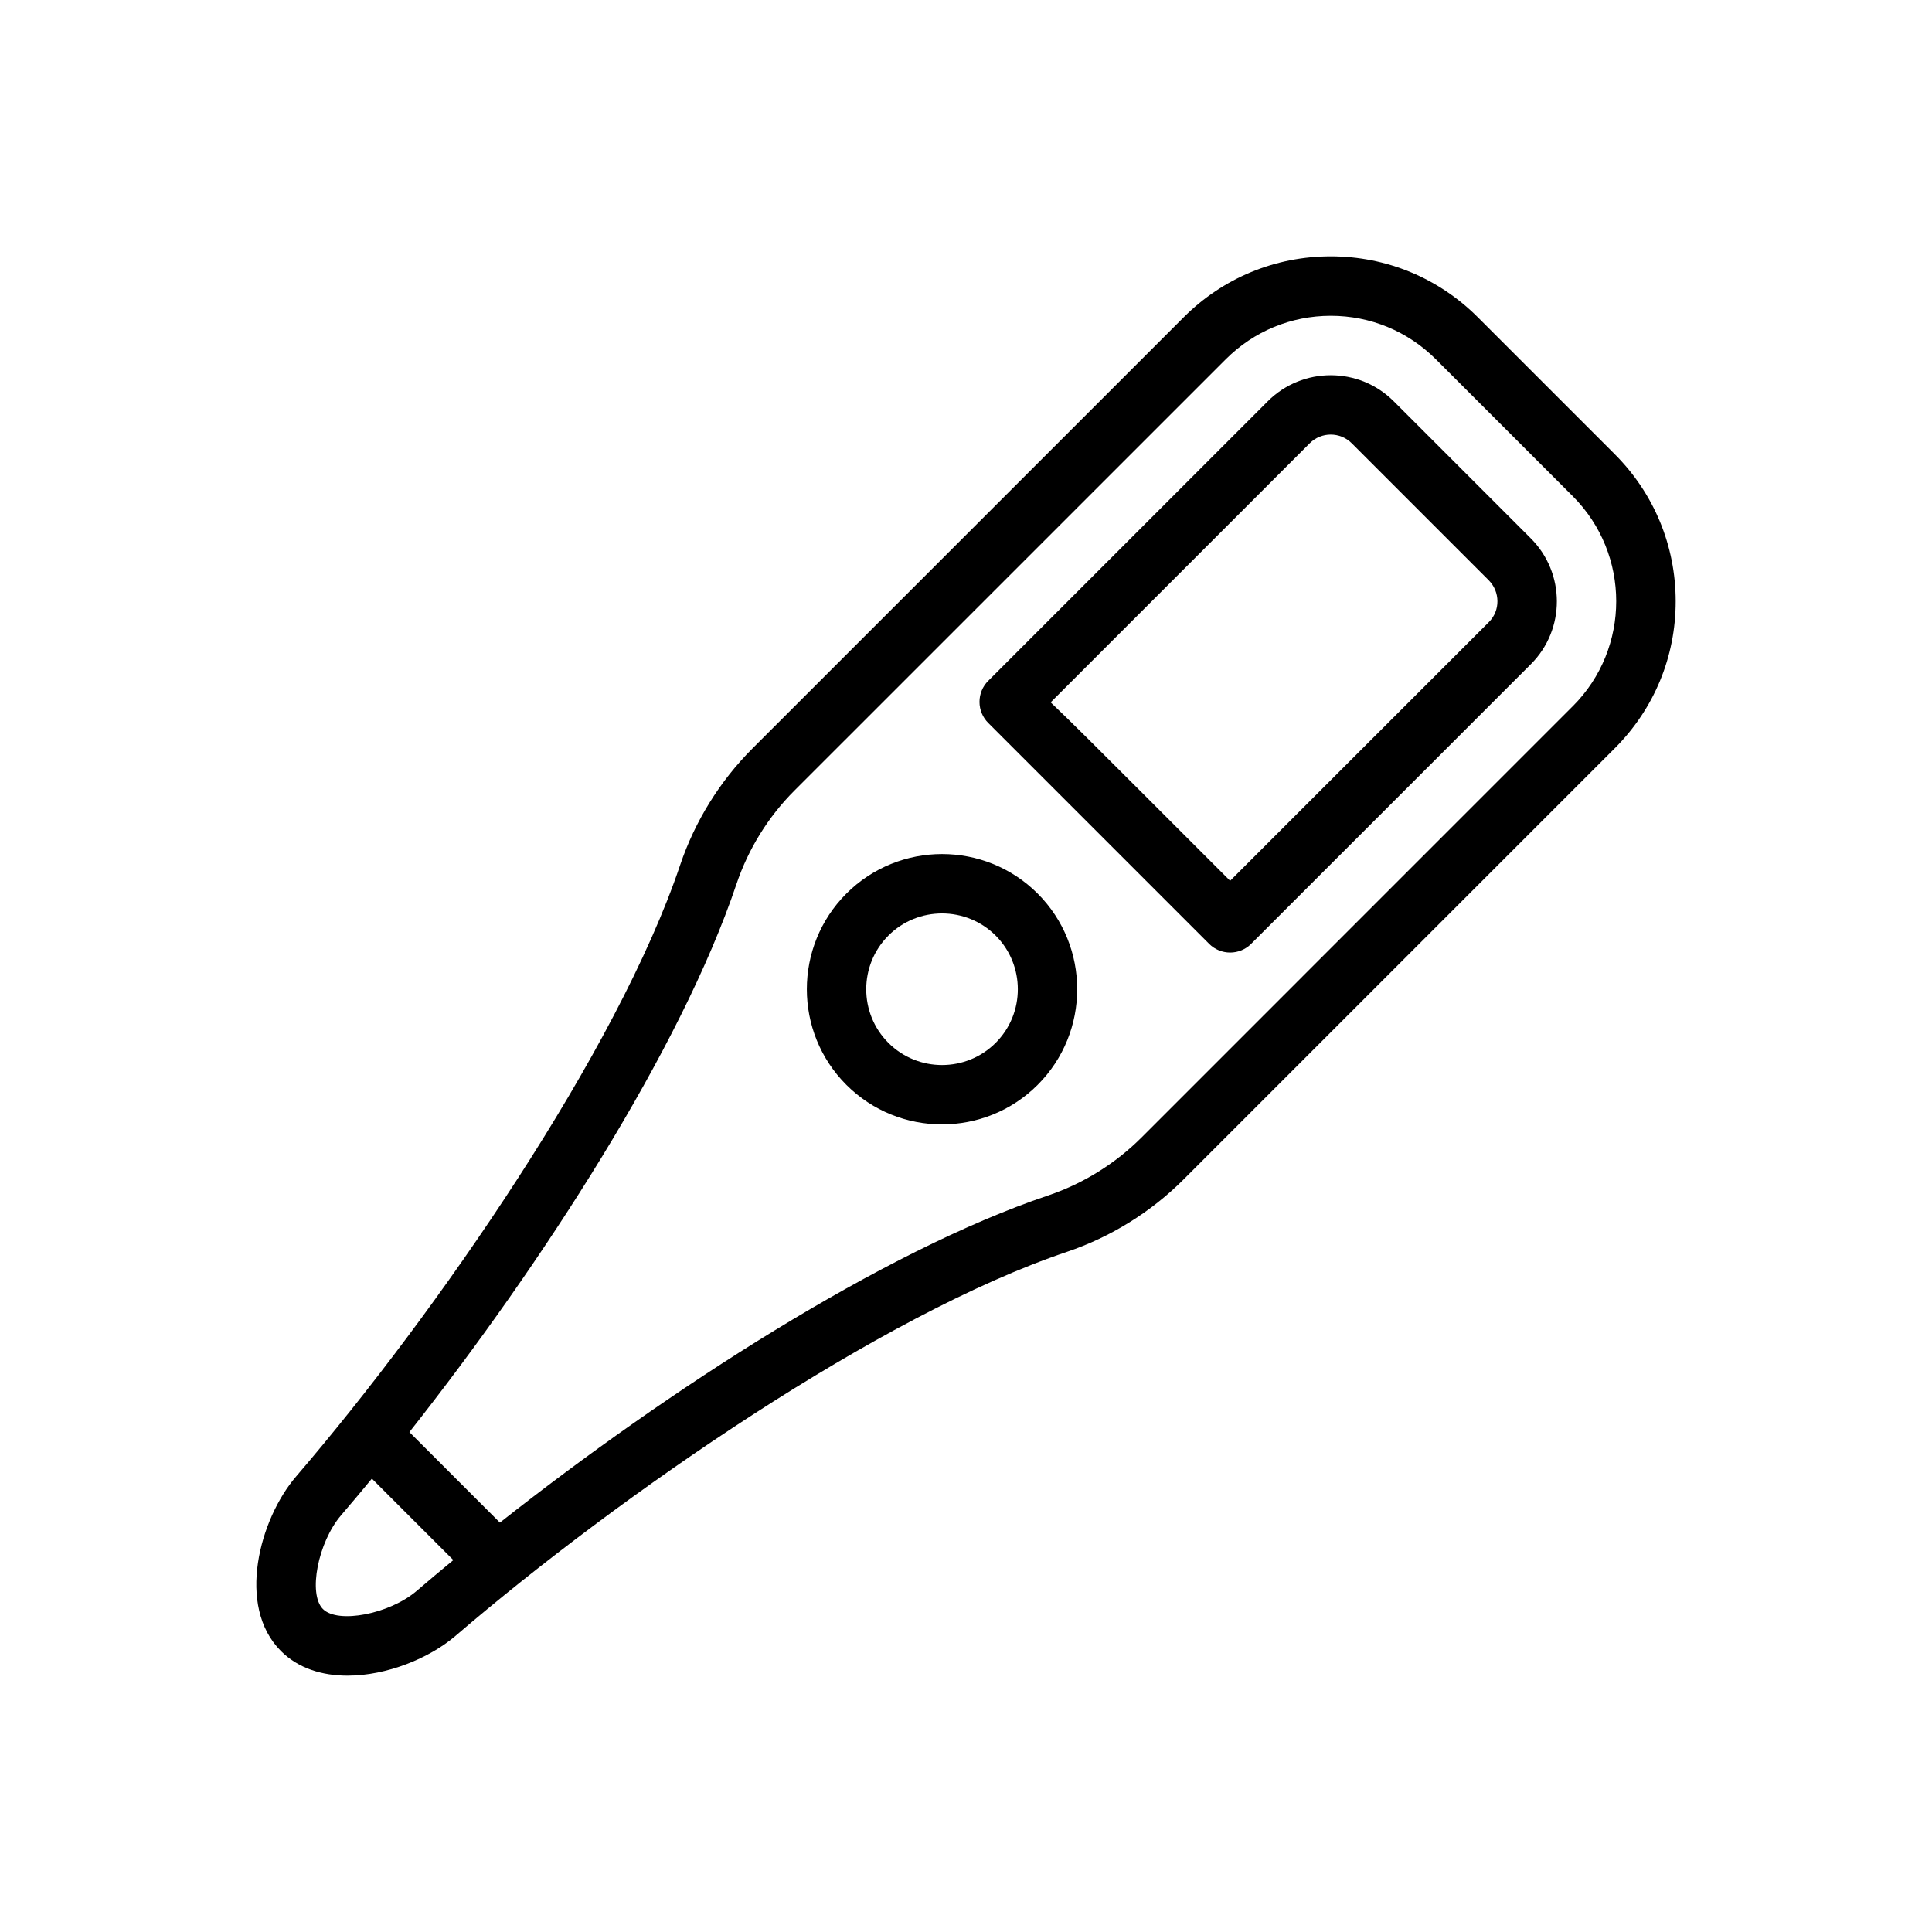 <?xml version="1.0" encoding="UTF-8"?>
<!-- Uploaded to: ICON Repo, www.iconrepo.com, Generator: ICON Repo Mixer Tools -->
<svg fill="#000000" width="800px" height="800px" version="1.1" viewBox="144 144 512 512" xmlns="http://www.w3.org/2000/svg">
 <g>
  <path d="m571.92 264.36-36.289-36.289c-10.406-10.406-24.246-16.137-38.965-16.137s-28.559 5.731-38.965 16.137l-114.3 114.29c-8.637 8.637-15.258 19.316-19.16 30.898-16.562 49.184-64.371 118.46-101.77 162.02-9.699 11.297-15.918 34.363-4.023 46.258 4.637 4.637 10.973 6.527 17.641 6.527 10.445 0 21.727-4.621 28.621-10.539 43.555-37.398 112.84-85.199 162.03-101.77 11.57-3.906 22.254-10.523 30.891-19.16l114.32-114.32c10.406-10.406 16.137-24.246 16.121-38.957-0.012-14.715-5.742-28.547-16.152-38.953zm-342.34 306.05c-3.984-3.992-1.316-17.711 4.84-24.883 2.676-3.117 5.391-6.352 8.133-9.676l21.586 21.586c-3.32 2.738-6.566 5.465-9.684 8.141-7.172 6.156-20.887 8.824-24.875 4.832zm331.24-239.28-114.32 114.33c-6.926 6.926-15.492 12.242-24.781 15.367-43.824 14.762-100.77 51.586-145.24 86.68l-23.984-23.984c35.094-44.461 71.918-101.41 86.68-145.24 3.125-9.289 8.438-17.863 15.367-24.781l114.3-114.29c7.43-7.43 17.32-11.523 27.836-11.523 10.508 0 20.395 4.094 27.836 11.523l36.289 36.289c15.34 15.344 15.348 40.301 0.02 55.633z"/>
  <path d="m513.36 250.35c-9.211-9.211-24.184-9.211-33.395 0l-74.09 74.09c-1.48 1.48-2.305 3.488-2.297 5.582 0 2.094 0.844 4.102 2.32 5.574 0.738 0.738 58.535 58.535 58.535 58.535 1.48 1.48 3.481 2.305 5.566 2.305 2.086 0 4.094-0.828 5.566-2.305l74.148-74.141c9.18-9.18 9.156-24.137-0.055-33.34zm25.215 58.496-68.582 68.574-23.711-23.711c-11.328-11.328-18.766-18.766-23.852-23.578l68.66-68.66c3.07-3.07 8.062-3.07 11.133 0l36.289 36.289c3.078 3.082 3.102 8.047 0.062 11.086z"/>
  <path d="m368.3 380.81c-13.973 13.973-13.973 36.715 0 50.688 6.992 6.992 16.168 10.477 25.34 10.477 9.18 0 18.359-3.488 25.348-10.477 13.973-13.973 13.973-36.715 0-50.688-13.973-13.973-36.715-13.965-50.688 0zm39.559 39.559c-7.832 7.832-20.594 7.832-28.426 0-7.832-7.84-7.832-20.586 0-28.426 3.922-3.922 9.062-5.871 14.219-5.871 5.141 0 10.297 1.961 14.211 5.871 7.828 7.84 7.828 20.594-0.004 28.426z"/>
 </g>
</svg>